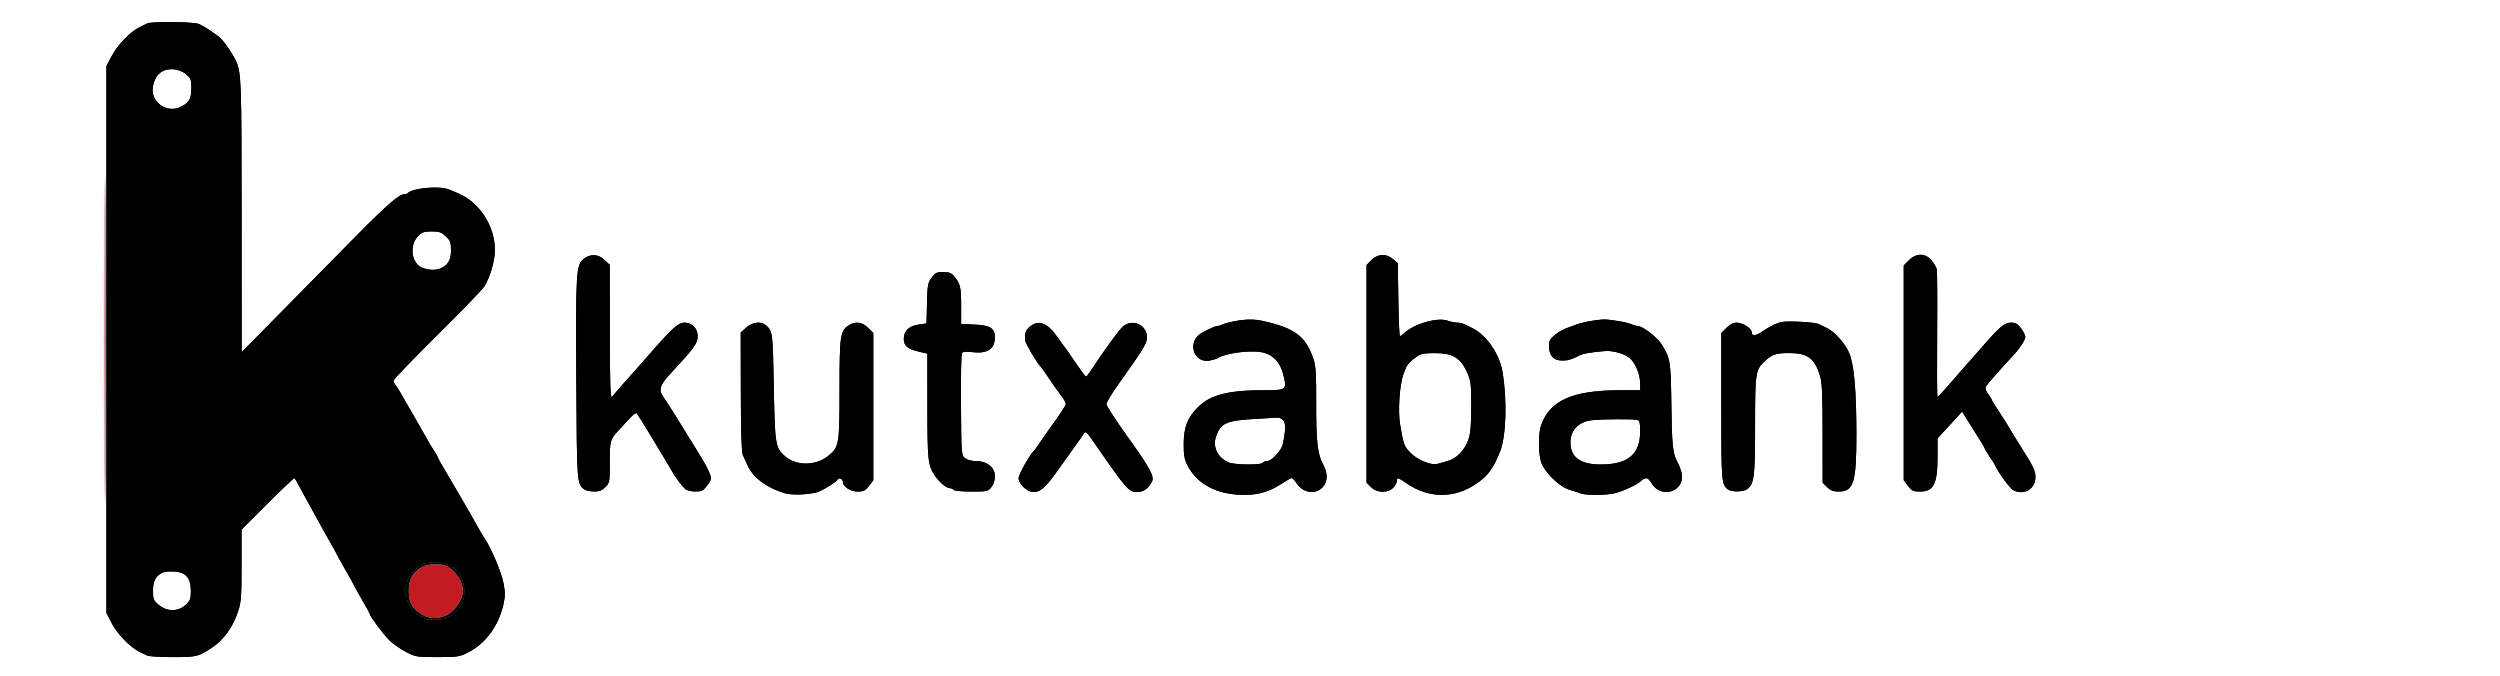<svg xmlns="http://www.w3.org/2000/svg" width="1480" height="400" viewBox="0 0 1480 400"><path d="M 87 13.943 C 86.175 14.397, 84.182 15.383, 82.571 16.134 C 77.400 18.545, 69.595 26.588, 66.250 32.952 L 63 39.136 63 200.982 L 63 362.828 66.120 368.923 C 69.342 375.219, 77.286 383.401, 82.571 385.867 C 84.182 386.618, 86.281 387.631, 87.236 388.117 C 88.191 388.603, 95.040 389, 102.456 389 C 116.775 389, 117.794 388.732, 126.500 382.680 C 132.741 378.342, 138.058 370.725, 140.910 362.035 C 142.763 356.393, 143 353.274, 143 334.573 L 143 313.476 158.464 298.036 C 166.970 289.543, 174.137 282.804, 174.392 283.059 C 174.647 283.314, 176.168 285.992, 177.773 289.011 C 179.378 292.030, 181.584 296.075, 182.675 298 C 183.767 299.925, 186.617 305.100, 189.008 309.500 C 191.399 313.900, 194.626 319.657, 196.178 322.294 C 197.730 324.931, 199 327.258, 199 327.465 C 199 327.673, 201.250 331.738, 204 336.500 C 206.750 341.262, 209 345.312, 209 345.500 C 209 345.688, 211.250 349.738, 214 354.500 C 216.750 359.262, 219 363.372, 219 363.634 C 219 364.911, 227.262 375.937, 230.653 379.187 C 232.769 381.214, 237.133 384.252, 240.352 385.937 C 245.986 388.887, 246.673 389, 258.905 389 C 270.607 389, 272.022 388.793, 276.868 386.379 C 287.380 381.140, 295.181 370.578, 298.052 357.696 C 299.104 352.973, 299.108 350.644, 298.071 345.196 C 296.870 338.887, 290.810 324.521, 287.021 319 C 286.077 317.625, 283.947 314.025, 282.288 311 C 280.628 307.975, 276.902 301.450, 274.007 296.500 C 271.112 291.550, 267.964 286.150, 267.011 284.500 C 266.059 282.850, 263.867 279.118, 262.140 276.206 C 260.413 273.294, 259 270.664, 259 270.360 C 259 270.057, 258.169 268.614, 257.153 267.154 C 256.137 265.694, 253.947 262.025, 252.288 259 C 250.628 255.975, 246.902 249.450, 244.007 244.500 C 241.112 239.550, 237.859 233.925, 236.777 232 C 235.696 230.075, 234.404 228.073, 233.906 227.550 C 233.408 227.028, 233 226.016, 233 225.303 C 233 224.590, 244.588 212.536, 258.750 198.516 C 272.913 184.497, 285.487 171.491, 286.693 169.614 C 290.048 164.394, 293.001 154.296, 292.989 148.085 C 292.962 133.885, 284.026 119.946, 271.503 114.570 C 269.851 113.861, 267.241 112.768, 265.703 112.141 C 260.177 109.887, 244.368 111.299, 241.352 114.315 C 240.975 114.692, 240.035 115, 239.264 115 C 236.270 115, 228.795 121.494, 210.904 139.640 C 200.676 150.013, 181.226 169.750, 167.681 183.500 L 143.054 208.500 143.027 127.616 C 143 47.410, 142.844 43.153, 139.670 36 C 138.315 32.946, 133.876 26.239, 131.356 23.437 C 129.148 20.984, 121.631 15.901, 117.703 14.207 C 114.519 12.833, 89.409 12.618, 87 13.943 M 94.770 43.101 C 91.645 45.433, 89.620 51.560, 90.603 55.713 C 92.161 62.297, 99.843 66.251, 106.020 63.648 C 111.731 61.242, 113.286 58.817, 113.286 52.314 C 113.286 47.056, 113.019 46.379, 109.931 43.801 C 105.714 40.280, 98.967 39.969, 94.770 43.101 M 247.700 139.573 C 243.225 144.048, 243.011 152.098, 247.244 156.709 C 249.641 159.320, 256.358 160.582, 260.154 159.135 C 265.052 157.267, 267 154.159, 267 148.213 C 267 143.450, 266.628 142.455, 263.894 139.901 C 261.282 137.461, 259.953 137, 255.531 137 C 251.216 137, 249.811 137.461, 247.700 139.573 M 345.813 153.069 C 341.030 156.640, 340.796 160.233, 341.163 224.500 C 341.517 286.467, 341.507 286.335, 345.913 289.718 C 346.786 290.388, 349.351 290.951, 351.614 290.968 C 354.751 290.992, 356.353 290.374, 358.364 288.364 C 360.925 285.803, 361 285.378, 361 273.498 C 361 260.429, 361.125 260.043, 367.490 253.404 C 368.596 252.251, 371.011 249.622, 372.858 247.562 C 374.705 245.502, 376.558 244.195, 376.976 244.658 C 377.764 245.532, 393.747 271.854, 397.222 278 C 399.760 282.491, 403.985 288.158, 405.959 289.718 C 406.807 290.388, 409.390 290.951, 411.699 290.968 C 415.304 290.995, 416.259 290.526, 418.449 287.656 C 421.430 283.747, 421.481 283.325, 419.501 278.872 C 418 275.497, 416.883 273.571, 409.600 261.802 C 407.455 258.336, 403.197 251.450, 400.138 246.500 C 397.079 241.550, 393.771 236.427, 392.788 235.115 C 389.781 231.105, 390.575 228.020, 396.161 222 C 411.485 205.487, 413 203.397, 413 198.770 C 413 194.421, 409.581 191, 405.236 191 C 401.669 191, 398.111 194.136, 385.952 207.995 C 381.854 212.667, 378.050 216.991, 377.500 217.604 C 370.974 224.870, 363.251 233.656, 362.282 234.916 C 361.318 236.169, 361.057 228.181, 361.032 196.651 L 361 156.802 357.894 153.901 C 354.180 150.432, 349.754 150.127, 345.813 153.069 M 811.923 153.923 L 809 156.846 809 221.287 L 809 285.727 811.636 288.364 C 815.180 291.907, 821.651 292.065, 824.826 288.686 C 826.022 287.413, 827 285.613, 827 284.686 C 827 282.405, 827.436 282.516, 832.688 286.129 C 845.876 295.203, 861.118 295.242, 874.132 286.236 C 880.838 281.594, 883.617 277.886, 887.793 268 C 891.639 258.897, 892.384 237.364, 889.454 220 C 887.663 209.384, 879.757 198.064, 871.381 194.122 C 869.796 193.377, 867.719 192.369, 866.764 191.883 C 865.809 191.397, 863.963 191, 862.663 191 C 861.362 191, 858.811 190.481, 856.993 189.848 C 850.941 187.738, 837.434 191.569, 831.436 197.098 C 830.300 198.144, 829.095 199, 828.757 199 C 828.419 199, 827.998 189.285, 827.821 177.412 L 827.500 155.823 824.694 153.412 C 820.681 149.962, 815.684 150.162, 811.923 153.923 M 1130.077 154.077 L 1127 157.154 1127 220.733 L 1127 284.311 1129.551 287.656 C 1131.776 290.573, 1132.675 291, 1136.593 291 C 1144.714 291, 1146.996 286.553, 1147.009 270.703 L 1147.019 259.500 1154.304 251.593 L 1161.590 243.686 1164.941 249.093 C 1166.784 252.067, 1169.801 256.856, 1171.646 259.735 C 1173.491 262.614, 1175 265.233, 1175 265.554 C 1175 265.876, 1176.283 268.021, 1177.852 270.320 C 1179.420 272.619, 1180.883 274.950, 1181.102 275.500 C 1182.502 279.016, 1189.807 289.094, 1191.683 290.098 C 1198.105 293.535, 1205 289.552, 1205 282.405 C 1205 278.819, 1203.757 276.191, 1197 265.500 C 1192.600 258.538, 1189 252.685, 1189 252.494 C 1189 252.303, 1186.750 248.749, 1184 244.597 C 1181.250 240.444, 1179 236.793, 1179 236.483 C 1179 236.173, 1178.051 234.635, 1176.891 233.066 C 1175.485 231.165, 1175.068 229.717, 1175.641 228.727 C 1176.320 227.553, 1184.631 218.153, 1192.536 209.619 C 1195.773 206.124, 1199 201.073, 1199 199.500 C 1199 198.504, 1197.852 196.184, 1196.449 194.344 C 1194.436 191.705, 1193.180 191, 1190.491 191 C 1186.703 191, 1184.021 193.262, 1173.297 205.500 C 1169.923 209.350, 1165.764 214.075, 1164.054 216 C 1162.343 217.925, 1157.924 222.988, 1154.233 227.250 C 1150.541 231.512, 1147.291 235, 1147.011 235.001 C 1146.730 235.001, 1146.631 218.463, 1146.791 198.251 C 1146.951 178.038, 1146.838 160.522, 1146.541 159.327 C 1146.244 158.132, 1144.835 155.769, 1143.411 154.077 C 1139.773 149.754, 1134.400 149.754, 1130.077 154.077 M 551.584 164.301 C 549.268 167.338, 549.044 168.552, 548.783 179.540 L 548.500 191.478 543.724 192.160 C 538.134 192.958, 535.084 195.918, 535.033 200.595 C 534.990 204.619, 537.355 206.655, 543.796 208.142 L 549 209.343 549.015 240.422 C 549.031 272.558, 549.318 275.257, 553.375 281.450 C 555.921 285.335, 560.136 288.930, 562.191 288.968 C 563.121 288.986, 564.160 289.450, 564.500 290 C 564.844 290.557, 569.486 291, 574.986 291 C 584.456 291, 584.939 290.894, 586.927 288.365 C 588.201 286.746, 589 284.261, 589 281.916 C 589 276.765, 584.340 273.010, 577.906 272.978 C 575.275 272.964, 572.616 272.260, 571.304 271.228 C 569.141 269.525, 569.106 269.064, 568.895 239.912 C 568.778 223.639, 569.029 209.763, 569.453 209.077 C 570.006 208.181, 571.850 208.018, 575.991 208.499 C 584.466 209.483, 588.909 206.540, 588.968 199.905 C 589.018 194.281, 586.367 192.577, 576.898 192.147 L 569 191.788 569 180.881 C 569 169.835, 568.499 167.837, 564.576 163.250 C 563.137 161.568, 561.573 161, 558.377 161 C 554.715 161, 553.740 161.474, 551.584 164.301 M 730.500 190.225 C 727.750 190.747, 724.719 191.585, 723.764 192.087 C 722.809 192.589, 721.389 193, 720.608 193 C 719.050 193, 711.146 196.896, 709.408 198.521 C 703.018 204.492, 707.642 215.040, 715.966 213.479 C 717.901 213.116, 719.938 212.525, 720.492 212.167 C 725.017 209.244, 738.603 207.264, 746.260 208.412 C 752.989 209.421, 757.709 213.986, 759.597 221.313 C 762.028 230.745, 761.748 231, 748.973 231 C 726.864 231, 716.405 233.699, 708.905 241.340 C 702.919 247.438, 700.794 253.014, 700.749 262.740 C 700.718 269.540, 701.136 271.876, 703.052 275.602 C 708.789 286.755, 720.524 292.868, 736.384 292.964 C 745.227 293.018, 751.887 290.964, 759.680 285.781 C 761.979 284.251, 764.229 283.001, 764.680 283.003 C 765.131 283.004, 766.389 284.333, 767.476 285.955 C 771.432 291.860, 778.417 293.038, 782.898 288.557 C 786.034 285.420, 786.197 280.190, 783.319 275 C 779.981 268.977, 779.115 261.439, 779.187 239 C 779.243 221.259, 778.958 216.626, 777.555 212.500 C 772.985 199.066, 766.658 194.292, 747.807 190.055 C 742.390 188.837, 737.558 188.885, 730.500 190.225 M 940.500 190.241 C 937.750 190.772, 934.600 191.580, 933.500 192.037 C 932.400 192.494, 929.800 193.443, 927.722 194.145 C 925.644 194.847, 922.381 196.710, 920.472 198.284 C 917.616 200.638, 917 201.823, 917 204.962 C 917 210.454, 919.751 213.455, 924.784 213.455 C 928.333 213.455, 930.243 212.869, 936.040 210.006 C 938.089 208.994, 949.847 207.487, 953 207.833 C 958.687 208.456, 963.287 210.274, 965.674 212.841 C 968.743 216.141, 970.965 222.170, 970.985 227.250 L 971 231 959.250 231.020 C 930.826 231.068, 917.471 237.019, 912.266 251.955 C 910.665 256.549, 910.656 267.867, 912.250 273.266 C 913.998 279.186, 923.010 288.129, 929 289.887 C 931.475 290.614, 934.534 291.611, 935.797 292.104 C 939.002 293.354, 951.441 293.223, 956.384 291.888 C 961.640 290.468, 968.942 287.006, 971.439 284.751 C 974.169 282.285, 975.628 282.561, 977.613 285.922 C 983.454 295.810, 997.900 290.927, 995.474 279.884 C 995.082 278.097, 993.986 275.255, 993.038 273.568 C 990.256 268.613, 989.756 263.803, 989.440 239 C 989.122 213.919, 988.799 211.955, 983.667 203.868 C 980.910 199.522, 972.407 193, 969.498 193 C 968.659 193, 967.191 192.598, 966.236 192.108 C 963.739 190.824, 952.977 188.976, 948.940 189.138 C 947.048 189.213, 943.250 189.710, 940.500 190.241 M 1055 190.612 C 1051.723 191.230, 1048.455 192.803, 1043.242 196.273 C 1039.022 199.082, 1037 199.158, 1037 196.509 C 1037 194.401, 1031.551 191, 1028.173 191 C 1026.135 191, 1024.154 192, 1022.077 194.077 L 1019 197.154 1019 240.643 C 1019 285.140, 1019.134 286.816, 1022.913 289.718 C 1025.022 291.337, 1032.056 291.273, 1034.239 289.616 C 1038.515 286.369, 1039 282.552, 1039 252.154 C 1039 220.684, 1039.266 218.885, 1044.668 213.872 C 1049.110 209.751, 1051.349 209, 1059.184 209.004 C 1070.128 209.009, 1074.309 212.108, 1077.480 222.560 C 1078.662 226.459, 1078.981 233.637, 1078.989 256.614 L 1079 285.727 1081.636 288.364 C 1083.643 290.370, 1085.270 291, 1088.448 291 C 1097.366 291, 1099.005 285.747, 1098.990 257.201 C 1098.976 230.795, 1097.574 215.336, 1094.588 208.670 C 1092.042 202.985, 1085.948 196.261, 1081.413 194.133 C 1079.811 193.382, 1077.667 192.337, 1076.649 191.812 C 1074.586 190.747, 1058.893 189.878, 1055 190.612 M 441.766 193.921 L 438.500 196.843 438.567 231.895 C 438.610 254.813, 439.008 267.735, 439.715 269.223 C 440.309 270.475, 441.572 273.260, 442.521 275.410 C 445.740 282.709, 453.795 288.765, 464.563 291.982 C 468.582 293.183, 477.644 292.933, 483.500 291.460 C 486.457 290.715, 494.895 285.527, 496.138 283.688 C 496.948 282.490, 499 283.707, 499 285.385 C 499 288.089, 503.543 291, 507.764 291 C 511.277 291, 512.281 290.498, 514.449 287.656 L 517 284.311 517 240.733 L 517 197.154 513.923 194.077 C 510.408 190.562, 506.365 190.059, 502.417 192.646 C 497.410 195.927, 497 198.793, 497 230.500 C 497 263.130, 496.759 264.580, 490.478 269.757 C 483.063 275.869, 471.384 275.992, 464.661 270.029 C 458.999 265.007, 458.726 263.296, 458.087 228.902 C 457.474 195.926, 457.473 195.914, 453 192.282 C 450.259 190.056, 445.273 190.784, 441.766 193.921 M 609.809 193.255 C 607.233 195.405, 606.632 197.100, 606.885 201.508 C 606.984 203.245, 614.272 215.597, 616.025 217 C 616.369 217.275, 618.602 220.425, 620.988 224 C 623.374 227.575, 626.603 232.140, 628.163 234.144 C 629.723 236.148, 631 238.358, 631 239.054 C 631 239.751, 628.377 243.961, 625.172 248.410 C 621.967 252.860, 617.834 258.750, 615.988 261.500 C 614.142 264.250, 612.355 266.725, 612.016 267 C 609.832 268.774, 603 280.939, 603 283.055 C 603 286.275, 607.676 290.913, 611.220 291.206 C 615.823 291.587, 618.839 288.916, 627.176 277.073 C 631.657 270.708, 636.488 263.953, 637.911 262.063 C 639.335 260.172, 640.994 257.757, 641.598 256.695 C 642.587 254.957, 643.202 255.496, 647.791 262.132 C 667.126 290.092, 668.316 291.444, 673.458 291.298 C 676.983 291.198, 679.882 289.127, 681.884 285.280 C 683.568 282.041, 681.061 277.411, 666.987 257.778 C 660.394 248.580, 655 240.235, 655 239.232 C 655 238.230, 658.038 233.148, 661.750 227.939 C 677.062 206.455, 679 203.286, 679 199.723 C 679 192.326, 670.542 188.470, 664.811 193.255 C 662.526 195.163, 652.965 208.314, 645.579 219.708 C 644.436 221.472, 643.231 222.934, 642.901 222.958 C 642.572 222.981, 639.653 219.063, 636.416 214.250 C 633.178 209.438, 630.268 205.275, 629.948 205 C 629.629 204.725, 627.934 202.392, 626.182 199.816 C 620.325 191.207, 614.879 189.025, 609.809 193.255 M 838.500 211.260 C 833.640 214.817, 832.907 215.782, 830.897 221.273 C 828.517 227.772, 827.480 243.405, 828.891 251.500 C 831.015 263.687, 831.252 264.304, 835.388 268.421 C 839.493 272.507, 847.700 275.740, 851.057 274.592 C 851.850 274.321, 854.436 273.603, 856.802 272.997 C 862.249 271.602, 867.331 266.342, 869.428 259.930 C 870.564 256.458, 871 251.105, 871 240.645 C 871 228.234, 870.705 225.476, 868.933 221.333 C 864.879 211.857, 860.248 208.985, 849.096 209.032 C 842.883 209.058, 840.954 209.463, 838.500 211.260 M 742.793 248.020 C 726.022 248.959, 722.688 250.451, 719.926 258.250 C 717.726 264.464, 720.763 270.854, 727.297 273.757 C 730.630 275.238, 746.616 275.430, 747.500 274 C 747.840 273.450, 748.976 273, 750.026 273 C 752.812 273, 758.634 266.722, 759.444 262.844 C 761.279 254.067, 761.252 249.906, 759.351 248.466 C 758.333 247.695, 757.050 247.118, 756.500 247.186 C 755.950 247.253, 749.782 247.628, 742.793 248.020 M 942.670 248.733 C 934.789 249.550, 929.906 254.330, 929.705 261.425 C 929.447 270.523, 935.379 275.008, 947.636 274.985 C 963.967 274.954, 971 268.933, 971 254.985 C 971 250.645, 970.608 249.063, 969.418 248.607 C 967.753 247.968, 949.207 248.056, 942.670 248.733 M 250 334 C 250 334.550, 249.535 335, 248.967 335 C 246.965 335, 241 341.938, 241 344.267 C 241 345.550, 240.449 347.151, 239.775 347.825 C 238.808 348.792, 238.808 349.464, 239.775 351.011 C 240.449 352.090, 241 354.016, 241 355.291 C 241 358.008, 247.039 365, 249.385 365 C 250.273 365, 251 365.450, 251 366 C 251 367.441, 262.618 367.236, 265.189 365.750 C 272.092 361.759, 275 357.073, 275 349.941 C 275 344.026, 271.678 337.468, 267.816 335.758 C 266.267 335.073, 265 334.172, 265 333.756 C 265 333.340, 261.625 333, 257.500 333 C 253.167 333, 250 333.422, 250 334 M 96.500 338.891 C 92.288 340.729, 90.571 343.860, 90.571 349.705 C 90.571 354.829, 90.848 355.510, 93.998 358.139 C 98.868 362.205, 105.516 362.188, 109.894 358.099 C 112.622 355.551, 112.999 354.546, 112.995 349.849 C 112.988 342.255, 110.172 338.875, 103.442 338.381 C 100.724 338.181, 97.600 338.411, 96.500 338.891" stroke="none" fill="#000000" fill-rule="evenodd"></path><path d="M 87 13.943 C 86.175 14.397, 84.182 15.383, 82.571 16.134 C 77.400 18.545, 69.595 26.588, 66.250 32.952 L 63 39.136 63 200.982 L 63 362.828 66.120 368.923 C 69.342 375.219, 77.286 383.401, 82.571 385.867 C 84.182 386.618, 86.281 387.631, 87.236 388.117 C 88.191 388.603, 95.040 389, 102.456 389 C 116.775 389, 117.794 388.732, 126.500 382.680 C 132.741 378.342, 138.058 370.725, 140.910 362.035 C 142.763 356.393, 143 353.274, 143 334.573 L 143 313.476 158.464 298.036 C 166.970 289.543, 174.137 282.804, 174.392 283.059 C 174.647 283.314, 176.168 285.992, 177.773 289.011 C 179.378 292.030, 181.584 296.075, 182.675 298 C 183.767 299.925, 186.617 305.100, 189.008 309.500 C 191.399 313.900, 194.626 319.657, 196.178 322.294 C 197.730 324.931, 199 327.258, 199 327.465 C 199 327.673, 201.250 331.738, 204 336.500 C 206.750 341.262, 209 345.312, 209 345.500 C 209 345.688, 211.250 349.738, 214 354.500 C 216.750 359.262, 219 363.372, 219 363.634 C 219 364.911, 227.262 375.937, 230.653 379.187 C 232.769 381.214, 237.133 384.252, 240.352 385.937 C 245.986 388.887, 246.673 389, 258.905 389 C 270.607 389, 272.022 388.793, 276.868 386.379 C 287.380 381.140, 295.181 370.578, 298.052 357.696 C 299.104 352.973, 299.108 350.644, 298.071 345.196 C 296.870 338.887, 290.810 324.521, 287.021 319 C 286.077 317.625, 283.947 314.025, 282.288 311 C 280.628 307.975, 276.902 301.450, 274.007 296.500 C 271.112 291.550, 267.964 286.150, 267.011 284.500 C 266.059 282.850, 263.867 279.118, 262.140 276.206 C 260.413 273.294, 259 270.664, 259 270.360 C 259 270.057, 258.169 268.614, 257.153 267.154 C 256.137 265.694, 253.947 262.025, 252.288 259 C 250.628 255.975, 246.902 249.450, 244.007 244.500 C 241.112 239.550, 237.859 233.925, 236.777 232 C 235.696 230.075, 234.404 228.073, 233.906 227.550 C 233.408 227.028, 233 226.016, 233 225.303 C 233 224.590, 244.588 212.536, 258.750 198.516 C 272.913 184.497, 285.487 171.491, 286.693 169.614 C 290.048 164.394, 293.001 154.296, 292.989 148.085 C 292.962 133.885, 284.026 119.946, 271.503 114.570 C 269.851 113.861, 267.241 112.768, 265.703 112.141 C 260.177 109.887, 244.368 111.299, 241.352 114.315 C 240.975 114.692, 240.035 115, 239.264 115 C 236.270 115, 228.795 121.494, 210.904 139.640 C 200.676 150.013, 181.226 169.750, 167.681 183.500 L 143.054 208.500 143.027 127.616 C 143 47.410, 142.844 43.153, 139.670 36 C 138.315 32.946, 133.876 26.239, 131.356 23.437 C 129.148 20.984, 121.631 15.901, 117.703 14.207 C 114.519 12.833, 89.409 12.618, 87 13.943 M 94.770 43.101 C 91.645 45.433, 89.620 51.560, 90.603 55.713 C 92.161 62.297, 99.843 66.251, 106.020 63.648 C 111.731 61.242, 113.286 58.817, 113.286 52.314 C 113.286 47.056, 113.019 46.379, 109.931 43.801 C 105.714 40.280, 98.967 39.969, 94.770 43.101 M 247.700 139.573 C 243.225 144.048, 243.011 152.098, 247.244 156.709 C 249.641 159.320, 256.358 160.582, 260.154 159.135 C 265.052 157.267, 267 154.159, 267 148.213 C 267 143.450, 266.628 142.455, 263.894 139.901 C 261.282 137.461, 259.953 137, 255.531 137 C 251.216 137, 249.811 137.461, 247.700 139.573 M 345.813 153.069 C 341.030 156.640, 340.796 160.233, 341.163 224.500 C 341.517 286.467, 341.507 286.335, 345.913 289.718 C 346.786 290.388, 349.351 290.951, 351.614 290.968 C 354.751 290.992, 356.353 290.374, 358.364 288.364 C 360.925 285.803, 361 285.378, 361 273.498 C 361 260.429, 361.125 260.043, 367.490 253.404 C 368.596 252.251, 371.011 249.622, 372.858 247.562 C 374.705 245.502, 376.558 244.195, 376.976 244.658 C 377.764 245.532, 393.747 271.854, 397.222 278 C 399.760 282.491, 403.985 288.158, 405.959 289.718 C 406.807 290.388, 409.390 290.951, 411.699 290.968 C 415.304 290.995, 416.259 290.526, 418.449 287.656 C 421.430 283.747, 421.481 283.325, 419.501 278.872 C 418 275.497, 416.883 273.571, 409.600 261.802 C 407.455 258.336, 403.197 251.450, 400.138 246.500 C 397.079 241.550, 393.771 236.427, 392.788 235.115 C 389.781 231.105, 390.575 228.020, 396.161 222 C 411.485 205.487, 413 203.397, 413 198.770 C 413 194.421, 409.581 191, 405.236 191 C 401.669 191, 398.111 194.136, 385.952 207.995 C 381.854 212.667, 378.050 216.991, 377.500 217.604 C 370.974 224.870, 363.251 233.656, 362.282 234.916 C 361.318 236.169, 361.057 228.181, 361.032 196.651 L 361 156.802 357.894 153.901 C 354.180 150.432, 349.754 150.127, 345.813 153.069 M 811.923 153.923 L 809 156.846 809 221.287 L 809 285.727 811.636 288.364 C 815.180 291.907, 821.651 292.065, 824.826 288.686 C 826.022 287.413, 827 285.613, 827 284.686 C 827 282.405, 827.436 282.516, 832.688 286.129 C 845.876 295.203, 861.118 295.242, 874.132 286.236 C 880.838 281.594, 883.617 277.886, 887.793 268 C 891.639 258.897, 892.384 237.364, 889.454 220 C 887.663 209.384, 879.757 198.064, 871.381 194.122 C 869.796 193.377, 867.719 192.369, 866.764 191.883 C 865.809 191.397, 863.963 191, 862.663 191 C 861.362 191, 858.811 190.481, 856.993 189.848 C 850.941 187.738, 837.434 191.569, 831.436 197.098 C 830.300 198.144, 829.095 199, 828.757 199 C 828.419 199, 827.998 189.285, 827.821 177.412 L 827.500 155.823 824.694 153.412 C 820.681 149.962, 815.684 150.162, 811.923 153.923 M 1130.077 154.077 L 1127 157.154 1127 220.733 L 1127 284.311 1129.551 287.656 C 1131.776 290.573, 1132.675 291, 1136.593 291 C 1144.714 291, 1146.996 286.553, 1147.009 270.703 L 1147.019 259.500 1154.304 251.593 L 1161.590 243.686 1164.941 249.093 C 1166.784 252.067, 1169.801 256.856, 1171.646 259.735 C 1173.491 262.614, 1175 265.233, 1175 265.554 C 1175 265.876, 1176.283 268.021, 1177.852 270.320 C 1179.420 272.619, 1180.883 274.950, 1181.102 275.500 C 1182.502 279.016, 1189.807 289.094, 1191.683 290.098 C 1198.105 293.535, 1205 289.552, 1205 282.405 C 1205 278.819, 1203.757 276.191, 1197 265.500 C 1192.600 258.538, 1189 252.685, 1189 252.494 C 1189 252.303, 1186.750 248.749, 1184 244.597 C 1181.250 240.444, 1179 236.793, 1179 236.483 C 1179 236.173, 1178.051 234.635, 1176.891 233.066 C 1175.485 231.165, 1175.068 229.717, 1175.641 228.727 C 1176.320 227.553, 1184.631 218.153, 1192.536 209.619 C 1195.773 206.124, 1199 201.073, 1199 199.500 C 1199 198.504, 1197.852 196.184, 1196.449 194.344 C 1194.436 191.705, 1193.180 191, 1190.491 191 C 1186.703 191, 1184.021 193.262, 1173.297 205.500 C 1169.923 209.350, 1165.764 214.075, 1164.054 216 C 1162.343 217.925, 1157.924 222.988, 1154.233 227.250 C 1150.541 231.512, 1147.291 235, 1147.011 235.001 C 1146.730 235.001, 1146.631 218.463, 1146.791 198.251 C 1146.951 178.038, 1146.838 160.522, 1146.541 159.327 C 1146.244 158.132, 1144.835 155.769, 1143.411 154.077 C 1139.773 149.754, 1134.400 149.754, 1130.077 154.077 M 551.584 164.301 C 549.268 167.338, 549.044 168.552, 548.783 179.540 L 548.500 191.478 543.724 192.160 C 538.134 192.958, 535.084 195.918, 535.033 200.595 C 534.990 204.619, 537.355 206.655, 543.796 208.142 L 549 209.343 549.015 240.422 C 549.031 272.558, 549.318 275.257, 553.375 281.450 C 555.921 285.335, 560.136 288.930, 562.191 288.968 C 563.121 288.986, 564.160 289.450, 564.500 290 C 564.844 290.557, 569.486 291, 574.986 291 C 584.456 291, 584.939 290.894, 586.927 288.365 C 588.201 286.746, 589 284.261, 589 281.916 C 589 276.765, 584.340 273.010, 577.906 272.978 C 575.275 272.964, 572.616 272.260, 571.304 271.228 C 569.141 269.525, 569.106 269.064, 568.895 239.912 C 568.778 223.639, 569.029 209.763, 569.453 209.077 C 570.006 208.181, 571.850 208.018, 575.991 208.499 C 584.466 209.483, 588.909 206.540, 588.968 199.905 C 589.018 194.281, 586.367 192.577, 576.898 192.147 L 569 191.788 569 180.881 C 569 169.835, 568.499 167.837, 564.576 163.250 C 563.137 161.568, 561.573 161, 558.377 161 C 554.715 161, 553.740 161.474, 551.584 164.301 M 730.500 190.225 C 727.750 190.747, 724.719 191.585, 723.764 192.087 C 722.809 192.589, 721.389 193, 720.608 193 C 719.050 193, 711.146 196.896, 709.408 198.521 C 703.018 204.492, 707.642 215.040, 715.966 213.479 C 717.901 213.116, 719.938 212.525, 720.492 212.167 C 725.017 209.244, 738.603 207.264, 746.260 208.412 C 752.989 209.421, 757.709 213.986, 759.597 221.313 C 762.028 230.745, 761.748 231, 748.973 231 C 726.864 231, 716.405 233.699, 708.905 241.340 C 702.919 247.438, 700.794 253.014, 700.749 262.740 C 700.718 269.540, 701.136 271.876, 703.052 275.602 C 708.789 286.755, 720.524 292.868, 736.384 292.964 C 745.227 293.018, 751.887 290.964, 759.680 285.781 C 761.979 284.251, 764.229 283.001, 764.680 283.003 C 765.131 283.004, 766.389 284.333, 767.476 285.955 C 771.432 291.860, 778.417 293.038, 782.898 288.557 C 786.034 285.420, 786.197 280.190, 783.319 275 C 779.981 268.977, 779.115 261.439, 779.187 239 C 779.243 221.259, 778.958 216.626, 777.555 212.500 C 772.985 199.066, 766.658 194.292, 747.807 190.055 C 742.390 188.837, 737.558 188.885, 730.500 190.225 M 940.500 190.241 C 937.750 190.772, 934.600 191.580, 933.500 192.037 C 932.400 192.494, 929.800 193.443, 927.722 194.145 C 925.644 194.847, 922.381 196.710, 920.472 198.284 C 917.616 200.638, 917 201.823, 917 204.962 C 917 210.454, 919.751 213.455, 924.784 213.455 C 928.333 213.455, 930.243 212.869, 936.040 210.006 C 938.089 208.994, 949.847 207.487, 953 207.833 C 958.687 208.456, 963.287 210.274, 965.674 212.841 C 968.743 216.141, 970.965 222.170, 970.985 227.250 L 971 231 959.250 231.020 C 930.826 231.068, 917.471 237.019, 912.266 251.955 C 910.665 256.549, 910.656 267.867, 912.250 273.266 C 913.998 279.186, 923.010 288.129, 929 289.887 C 931.475 290.614, 934.534 291.611, 935.797 292.104 C 939.002 293.354, 951.441 293.223, 956.384 291.888 C 961.640 290.468, 968.942 287.006, 971.439 284.751 C 974.169 282.285, 975.628 282.561, 977.613 285.922 C 983.454 295.810, 997.900 290.927, 995.474 279.884 C 995.082 278.097, 993.986 275.255, 993.038 273.568 C 990.256 268.613, 989.756 263.803, 989.440 239 C 989.122 213.919, 988.799 211.955, 983.667 203.868 C 980.910 199.522, 972.407 193, 969.498 193 C 968.659 193, 967.191 192.598, 966.236 192.108 C 963.739 190.824, 952.977 188.976, 948.940 189.138 C 947.048 189.213, 943.250 189.710, 940.500 190.241 M 1055 190.612 C 1051.723 191.230, 1048.455 192.803, 1043.242 196.273 C 1039.022 199.082, 1037 199.158, 1037 196.509 C 1037 194.401, 1031.551 191, 1028.173 191 C 1026.135 191, 1024.154 192, 1022.077 194.077 L 1019 197.154 1019 240.643 C 1019 285.140, 1019.134 286.816, 1022.913 289.718 C 1025.022 291.337, 1032.056 291.273, 1034.239 289.616 C 1038.515 286.369, 1039 282.552, 1039 252.154 C 1039 220.684, 1039.266 218.885, 1044.668 213.872 C 1049.110 209.751, 1051.349 209, 1059.184 209.004 C 1070.128 209.009, 1074.309 212.108, 1077.480 222.560 C 1078.662 226.459, 1078.981 233.637, 1078.989 256.614 L 1079 285.727 1081.636 288.364 C 1083.643 290.370, 1085.270 291, 1088.448 291 C 1097.366 291, 1099.005 285.747, 1098.990 257.201 C 1098.976 230.795, 1097.574 215.336, 1094.588 208.670 C 1092.042 202.985, 1085.948 196.261, 1081.413 194.133 C 1079.811 193.382, 1077.667 192.337, 1076.649 191.812 C 1074.586 190.747, 1058.893 189.878, 1055 190.612 M 441.766 193.921 L 438.500 196.843 438.567 231.895 C 438.610 254.813, 439.008 267.735, 439.715 269.223 C 440.309 270.475, 441.572 273.260, 442.521 275.410 C 445.740 282.709, 453.795 288.765, 464.563 291.982 C 468.582 293.183, 477.644 292.933, 483.500 291.460 C 486.457 290.715, 494.895 285.527, 496.138 283.688 C 496.948 282.490, 499 283.707, 499 285.385 C 499 288.089, 503.543 291, 507.764 291 C 511.277 291, 512.281 290.498, 514.449 287.656 L 517 284.311 517 240.733 L 517 197.154 513.923 194.077 C 510.408 190.562, 506.365 190.059, 502.417 192.646 C 497.410 195.927, 497 198.793, 497 230.500 C 497 263.130, 496.759 264.580, 490.478 269.757 C 483.063 275.869, 471.384 275.992, 464.661 270.029 C 458.999 265.007, 458.726 263.296, 458.087 228.902 C 457.474 195.926, 457.473 195.914, 453 192.282 C 450.259 190.056, 445.273 190.784, 441.766 193.921 M 609.809 193.255 C 607.233 195.405, 606.632 197.100, 606.885 201.508 C 606.984 203.245, 614.272 215.597, 616.025 217 C 616.369 217.275, 618.602 220.425, 620.988 224 C 623.374 227.575, 626.603 232.140, 628.163 234.144 C 629.723 236.148, 631 238.358, 631 239.054 C 631 239.751, 628.377 243.961, 625.172 248.410 C 621.967 252.860, 617.834 258.750, 615.988 261.500 C 614.142 264.250, 612.355 266.725, 612.016 267 C 609.832 268.774, 603 280.939, 603 283.055 C 603 286.275, 607.676 290.913, 611.220 291.206 C 615.823 291.587, 618.839 288.916, 627.176 277.073 C 631.657 270.708, 636.488 263.953, 637.911 262.063 C 639.335 260.172, 640.994 257.757, 641.598 256.695 C 642.587 254.957, 643.202 255.496, 647.791 262.132 C 667.126 290.092, 668.316 291.444, 673.458 291.298 C 676.983 291.198, 679.882 289.127, 681.884 285.280 C 683.568 282.041, 681.061 277.411, 666.987 257.778 C 660.394 248.580, 655 240.235, 655 239.232 C 655 238.230, 658.038 233.148, 661.750 227.939 C 677.062 206.455, 679 203.286, 679 199.723 C 679 192.326, 670.542 188.470, 664.811 193.255 C 662.526 195.163, 652.965 208.314, 645.579 219.708 C 644.436 221.472, 643.231 222.934, 642.901 222.958 C 642.572 222.981, 639.653 219.063, 636.416 214.250 C 633.178 209.438, 630.268 205.275, 629.948 205 C 629.629 204.725, 627.934 202.392, 626.182 199.816 C 620.325 191.207, 614.879 189.025, 609.809 193.255 M 838.500 211.260 C 833.640 214.817, 832.907 215.782, 830.897 221.273 C 828.517 227.772, 827.480 243.405, 828.891 251.500 C 831.015 263.687, 831.252 264.304, 835.388 268.421 C 839.493 272.507, 847.700 275.740, 851.057 274.592 C 851.850 274.321, 854.436 273.603, 856.802 272.997 C 862.249 271.602, 867.331 266.342, 869.428 259.930 C 870.564 256.458, 871 251.105, 871 240.645 C 871 228.234, 870.705 225.476, 868.933 221.333 C 864.879 211.857, 860.248 208.985, 849.096 209.032 C 842.883 209.058, 840.954 209.463, 838.500 211.260 M 742.793 248.020 C 726.022 248.959, 722.688 250.451, 719.926 258.250 C 717.726 264.464, 720.763 270.854, 727.297 273.757 C 730.630 275.238, 746.616 275.430, 747.500 274 C 747.840 273.450, 748.976 273, 750.026 273 C 752.812 273, 758.634 266.722, 759.444 262.844 C 761.279 254.067, 761.252 249.906, 759.351 248.466 C 758.333 247.695, 757.050 247.118, 756.500 247.186 C 755.950 247.253, 749.782 247.628, 742.793 248.020 M 942.670 248.733 C 934.789 249.550, 929.906 254.330, 929.705 261.425 C 929.447 270.523, 935.379 275.008, 947.636 274.985 C 963.967 274.954, 971 268.933, 971 254.985 C 971 250.645, 970.608 249.063, 969.418 248.607 C 967.753 247.968, 949.207 248.056, 942.670 248.733 M 250 334 C 250 334.550, 249.535 335, 248.967 335 C 246.965 335, 241 341.938, 241 344.267 C 241 345.550, 240.449 347.151, 239.775 347.825 C 238.808 348.792, 238.808 349.464, 239.775 351.011 C 240.449 352.090, 241 354.016, 241 355.291 C 241 358.008, 247.039 365, 249.385 365 C 250.273 365, 251 365.450, 251 366 C 251 367.441, 262.618 367.236, 265.189 365.750 C 272.092 361.759, 275 357.073, 275 349.941 C 275 344.026, 271.678 337.468, 267.816 335.758 C 266.267 335.073, 265 334.172, 265 333.756 C 265 333.340, 261.625 333, 257.500 333 C 253.167 333, 250 333.422, 250 334 M 96.500 338.891 C 92.288 340.729, 90.571 343.860, 90.571 349.705 C 90.571 354.829, 90.848 355.510, 93.998 358.139 C 98.868 362.205, 105.516 362.188, 109.894 358.099 C 112.622 355.551, 112.999 354.546, 112.995 349.849 C 112.988 342.255, 110.172 338.875, 103.442 338.381 C 100.724 338.181, 97.600 338.411, 96.500 338.891" stroke="none" fill="#000000" fill-rule="evenodd"></path><path d="M 61.487 201 C 61.487 285.975, 61.606 320.738, 61.750 278.250 C 61.894 235.763, 61.894 166.238, 61.750 123.750 C 61.606 81.263, 61.487 116.025, 61.487 201 M 249.389 335.905 C 244.179 339.082, 242 343.066, 242 349.418 C 242 356.864, 243.795 360.076, 250.105 363.923 C 254.664 366.702, 260.332 366.582, 265.425 363.597 C 269.948 360.946, 274 354.534, 274 350.028 C 274 344.247, 269.962 338.033, 264.316 335.125 C 260.864 333.347, 252.901 333.763, 249.389 335.905" stroke="none" fill="#c21c23" fill-rule="evenodd"></path><path d="M 62.488 201.500 C 62.488 288.400, 62.606 323.802, 62.750 280.171 C 62.894 236.540, 62.894 165.440, 62.750 122.171 C 62.606 78.902, 62.488 114.600, 62.488 201.500 M 250 334 C 250 334.550, 249.535 335, 248.967 335 C 246.965 335, 241 341.938, 241 344.267 C 241 345.550, 240.449 347.151, 239.775 347.825 C 238.808 348.792, 238.808 349.464, 239.775 351.011 C 240.449 352.090, 241 354.016, 241 355.291 C 241 358.008, 247.039 365, 249.385 365 C 250.273 365, 251 365.450, 251 366 C 251 367.441, 262.618 367.236, 265.189 365.750 C 272.092 361.759, 275 357.073, 275 349.941 C 275 344.026, 271.678 337.468, 267.816 335.758 C 266.267 335.073, 265 334.172, 265 333.756 C 265 333.340, 261.625 333, 257.500 333 C 253.167 333, 250 333.422, 250 334 M 249.389 335.905 C 244.179 339.082, 242 343.066, 242 349.418 C 242 356.864, 243.795 360.076, 250.105 363.923 C 254.664 366.702, 260.332 366.582, 265.425 363.597 C 269.948 360.946, 274 354.534, 274 350.028 C 274 344.247, 269.962 338.033, 264.316 335.125 C 260.864 333.347, 252.901 333.763, 249.389 335.905" stroke="none" fill="#040404" fill-rule="evenodd"></path></svg>